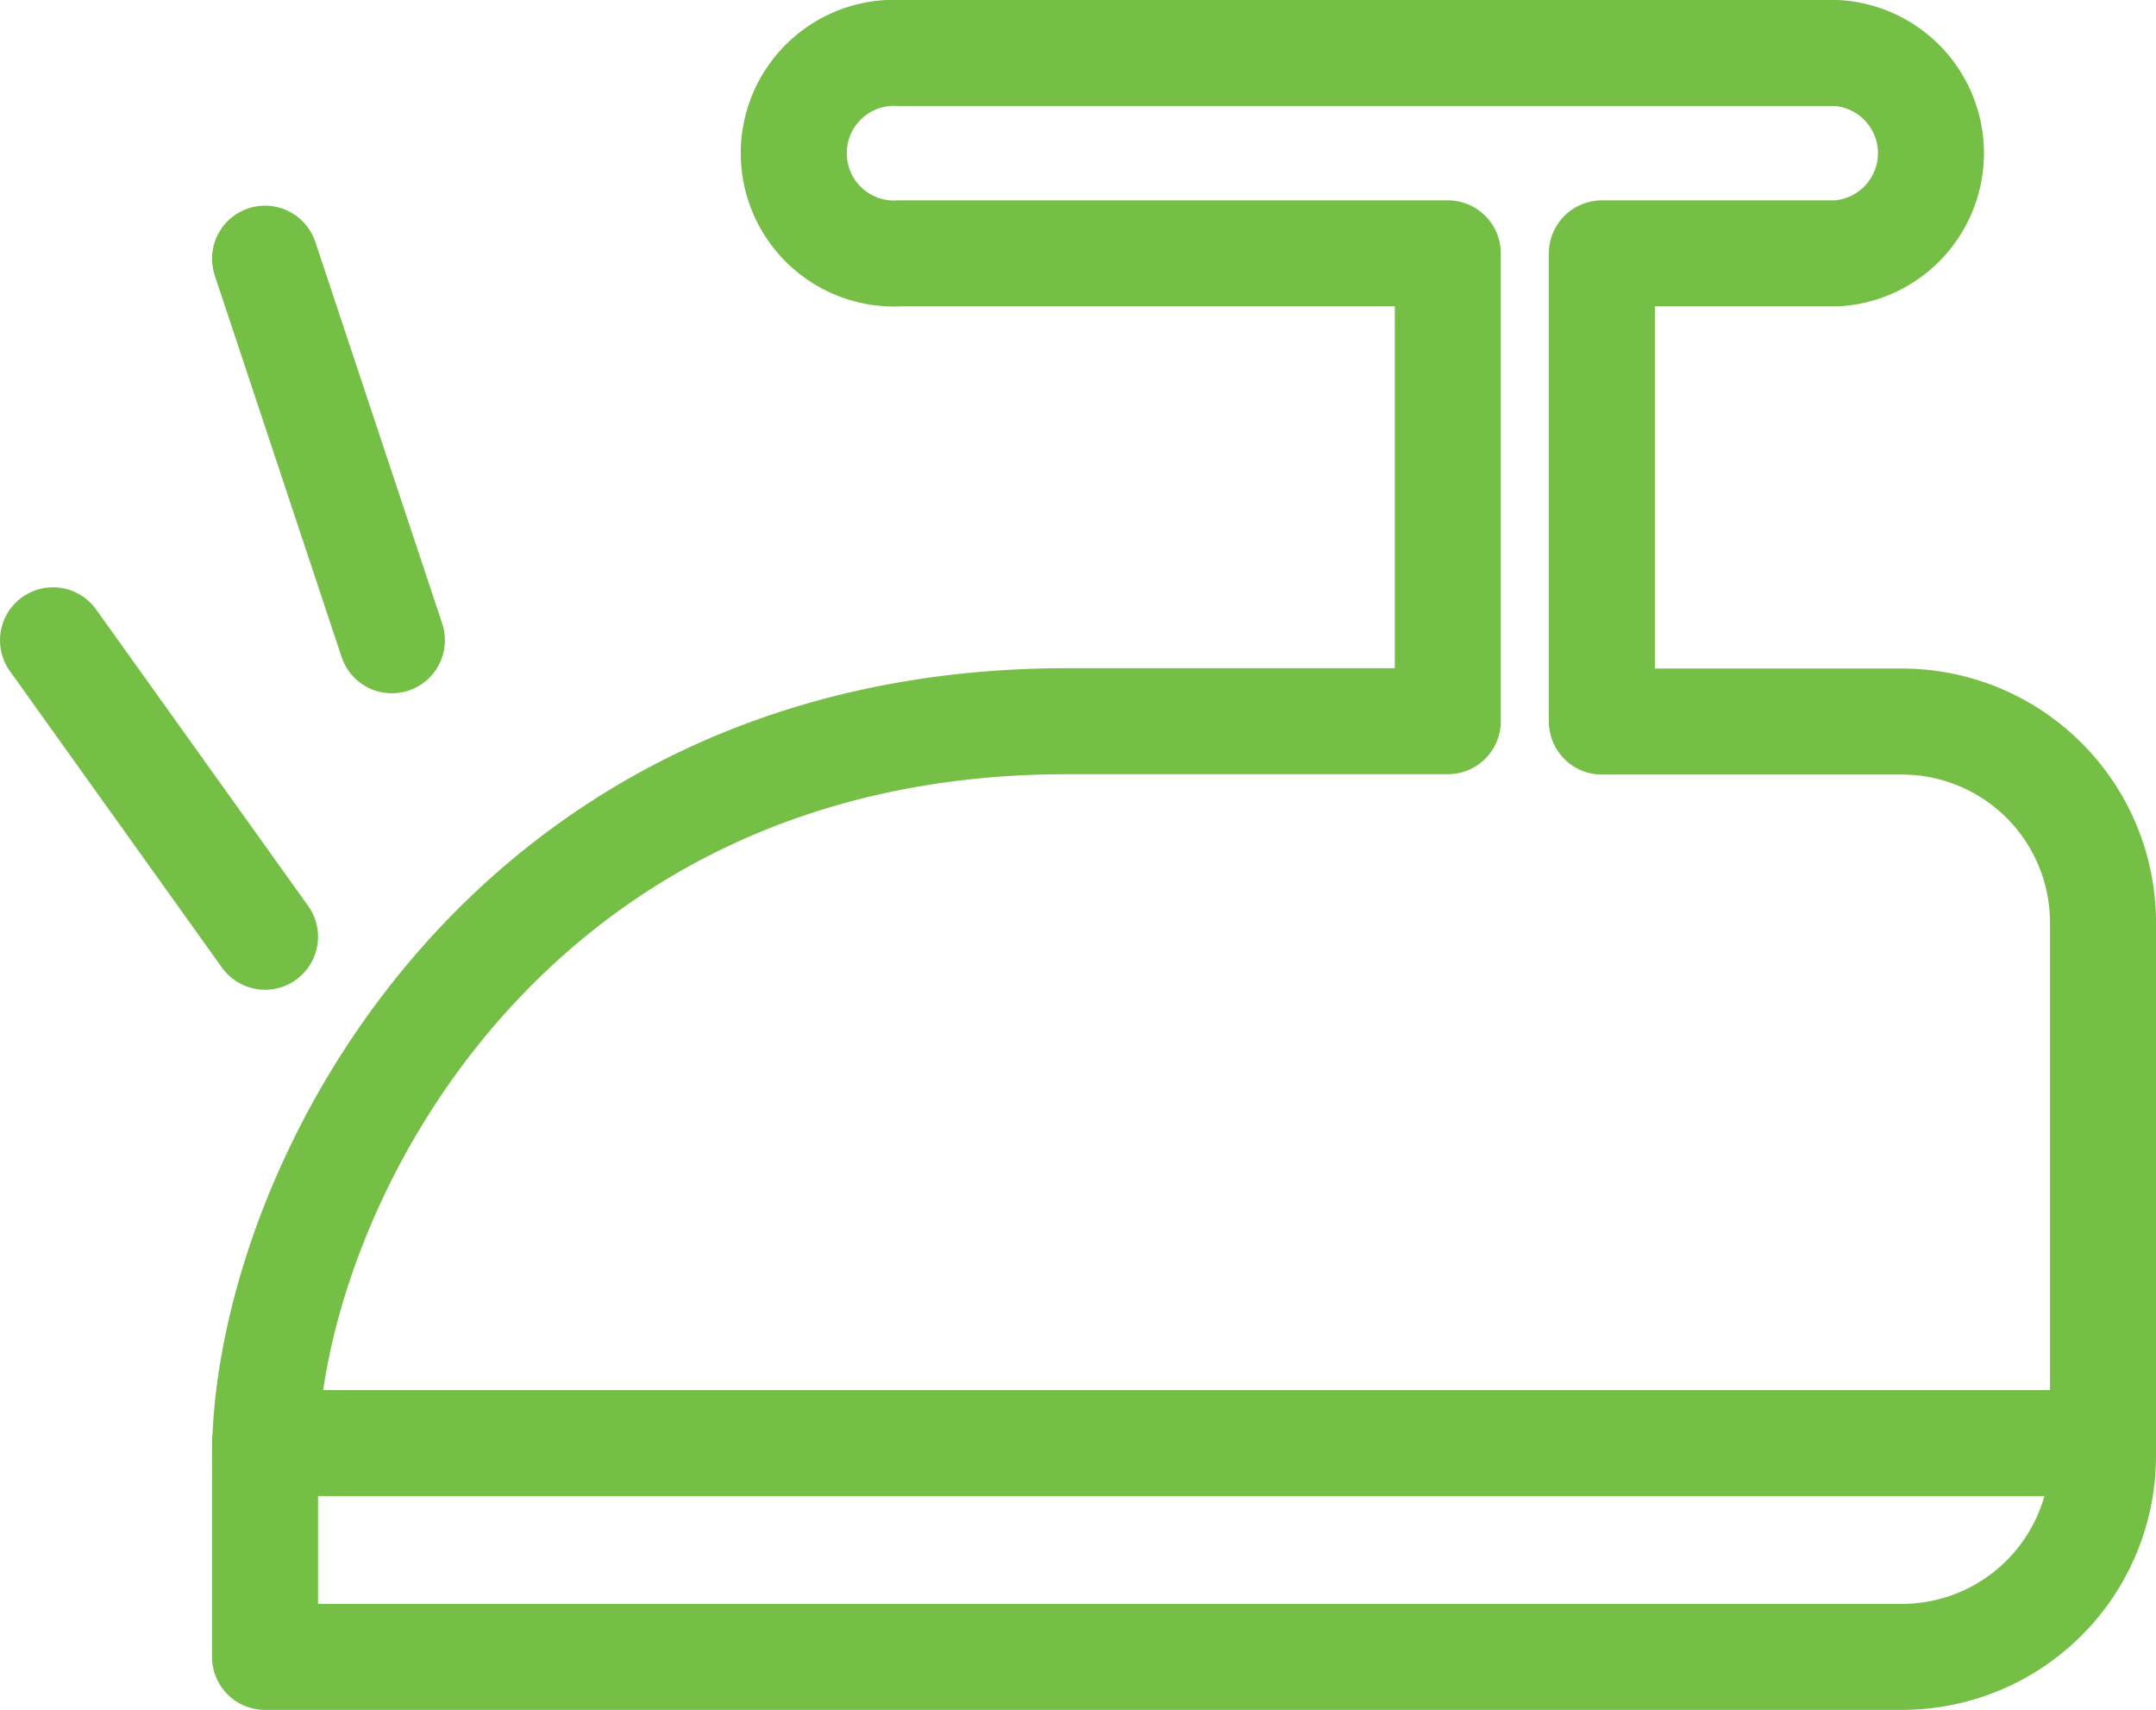 <svg id="Слой_1" data-name="Слой 1" xmlns="http://www.w3.org/2000/svg" viewBox="0 0 61.01 48.4"><defs><style>.cls-1{fill:none;stroke:#76bf47;stroke-linecap:round;stroke-linejoin:round;stroke-width:3px;}</style></defs><title>4.1</title><path class="cls-1" d="M323.87,276.08h-8.51V262.83H322a2.84,2.84,0,0,0,0-5.67H295.5a2.84,2.84,0,1,0,0,5.67H311v13.24H300.23c-16.08,0-22.7,13.52-22.7,20.81v5.67h46.34a5.69,5.69,0,0,0,5.67-5.67V281.75A5.69,5.69,0,0,0,323.87,276.08Z" transform="translate(-270.03 -255.66)"/><line class="cls-1" x1="7.5" y1="40.84" x2="58.95" y2="40.84"/><line class="cls-1" x1="7.5" y1="26.51" x2="1.5" y2="18.12"/><line class="cls-1" x1="11.09" y1="18.12" x2="7.5" y2="7.32"/></svg>